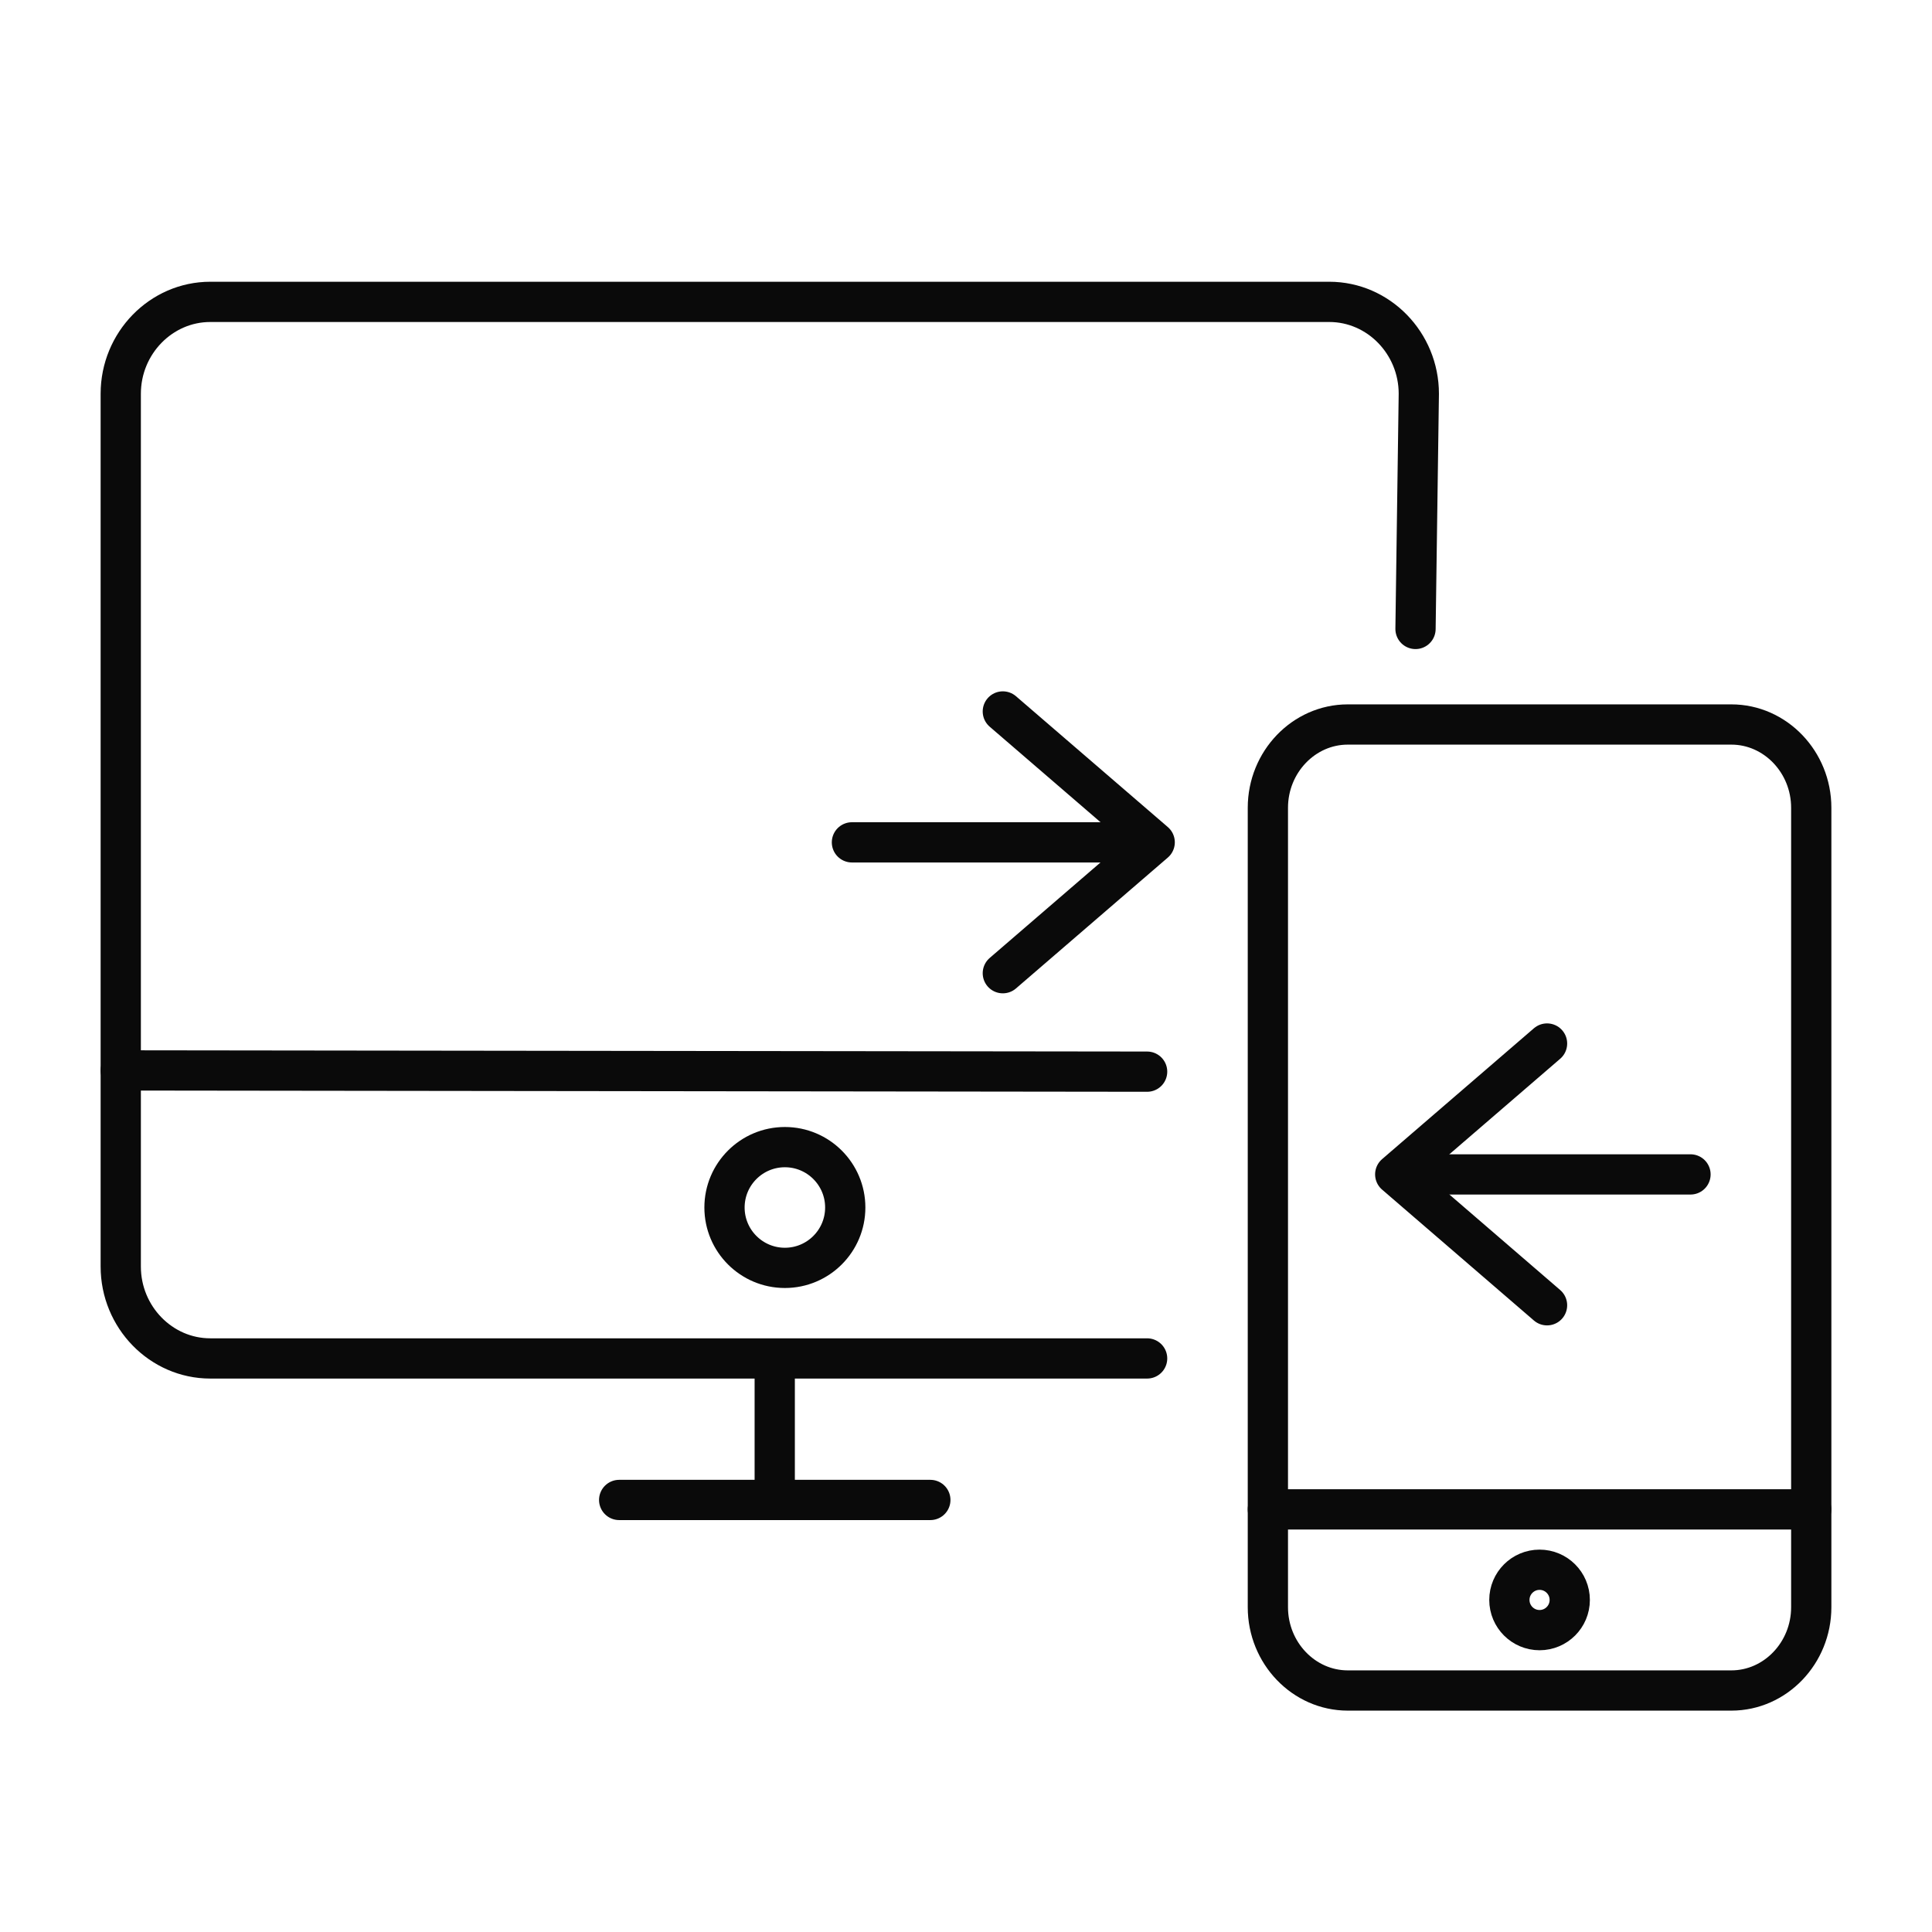 <svg width="48" height="48" viewBox="0 0 48 48" fill="none" xmlns="http://www.w3.org/2000/svg">
<path d="M15.383 37.266H23.114" stroke="#0A0A0A" stroke-linecap="round" stroke-linejoin="round"/>
<path d="M19.248 33.764V37.265" stroke="#0A0A0A" stroke-linecap="round" stroke-linejoin="round"/>
<path d="M28.5 33.75C27.277 33.75 5.224 33.75 5.224 33.75C4.001 33.75 3 32.723 3 31.467V9.783C3 8.527 4.001 7.5 5.224 7.5H33.026C34.249 7.5 35.25 8.527 35.25 9.783L35.168 15.626" stroke="#0A0A0A" stroke-linecap="round" stroke-linejoin="round"/>
<path fill-rule="evenodd" clip-rule="evenodd" d="M31.5 39.931C31.5 41.069 32.393 42 33.485 42H43.015C44.107 42 45 41.069 45 39.931V20.069C45 18.931 44.107 18 43.015 18H33.485C32.393 18 31.5 18.931 31.5 20.069V39.931Z" stroke="#0A0A0A" stroke-linecap="round" stroke-linejoin="round"/>
<path d="M45 37.5H31.5" stroke="#0A0A0A" stroke-linecap="round" stroke-linejoin="round"/>
<path fill-rule="evenodd" clip-rule="evenodd" d="M37.5 39.75C37.5 40.164 37.836 40.5 38.25 40.5C38.664 40.5 39 40.164 39 39.75C39 39.336 38.664 39 38.25 39C37.836 39 37.5 39.336 37.5 39.75V39.75Z" stroke="#0A0A0A" stroke-linecap="round" stroke-linejoin="round"/>
<path fill-rule="evenodd" clip-rule="evenodd" d="M21 30C21 30.828 20.328 31.5 19.5 31.5C18.672 31.5 18 30.828 18 30C18 29.172 18.672 28.5 19.5 28.5C20.328 28.5 21 29.172 21 30V30Z" stroke="#0A0A0A" stroke-linecap="round" stroke-linejoin="round"/>
<path d="M3 26.594L28.5 26.625" stroke="#0A0A0A" stroke-linecap="round" stroke-linejoin="round"/>
<path d="M35.416 29.178H42" stroke="#0A0A0A" stroke-linecap="round" stroke-linejoin="round"/>
<path d="M21.166 20.928H27.75" stroke="#0A0A0A" stroke-linecap="round" stroke-linejoin="round"/>
<path d="M38.436 25.926L34.664 29.177L38.436 32.429" stroke="#0A0A0A" stroke-linecap="round" stroke-linejoin="round"/>
<path d="M24.915 17.676L28.688 20.927L24.915 24.179" stroke="#0A0A0A" stroke-linecap="round" stroke-linejoin="round"/>
</svg>
